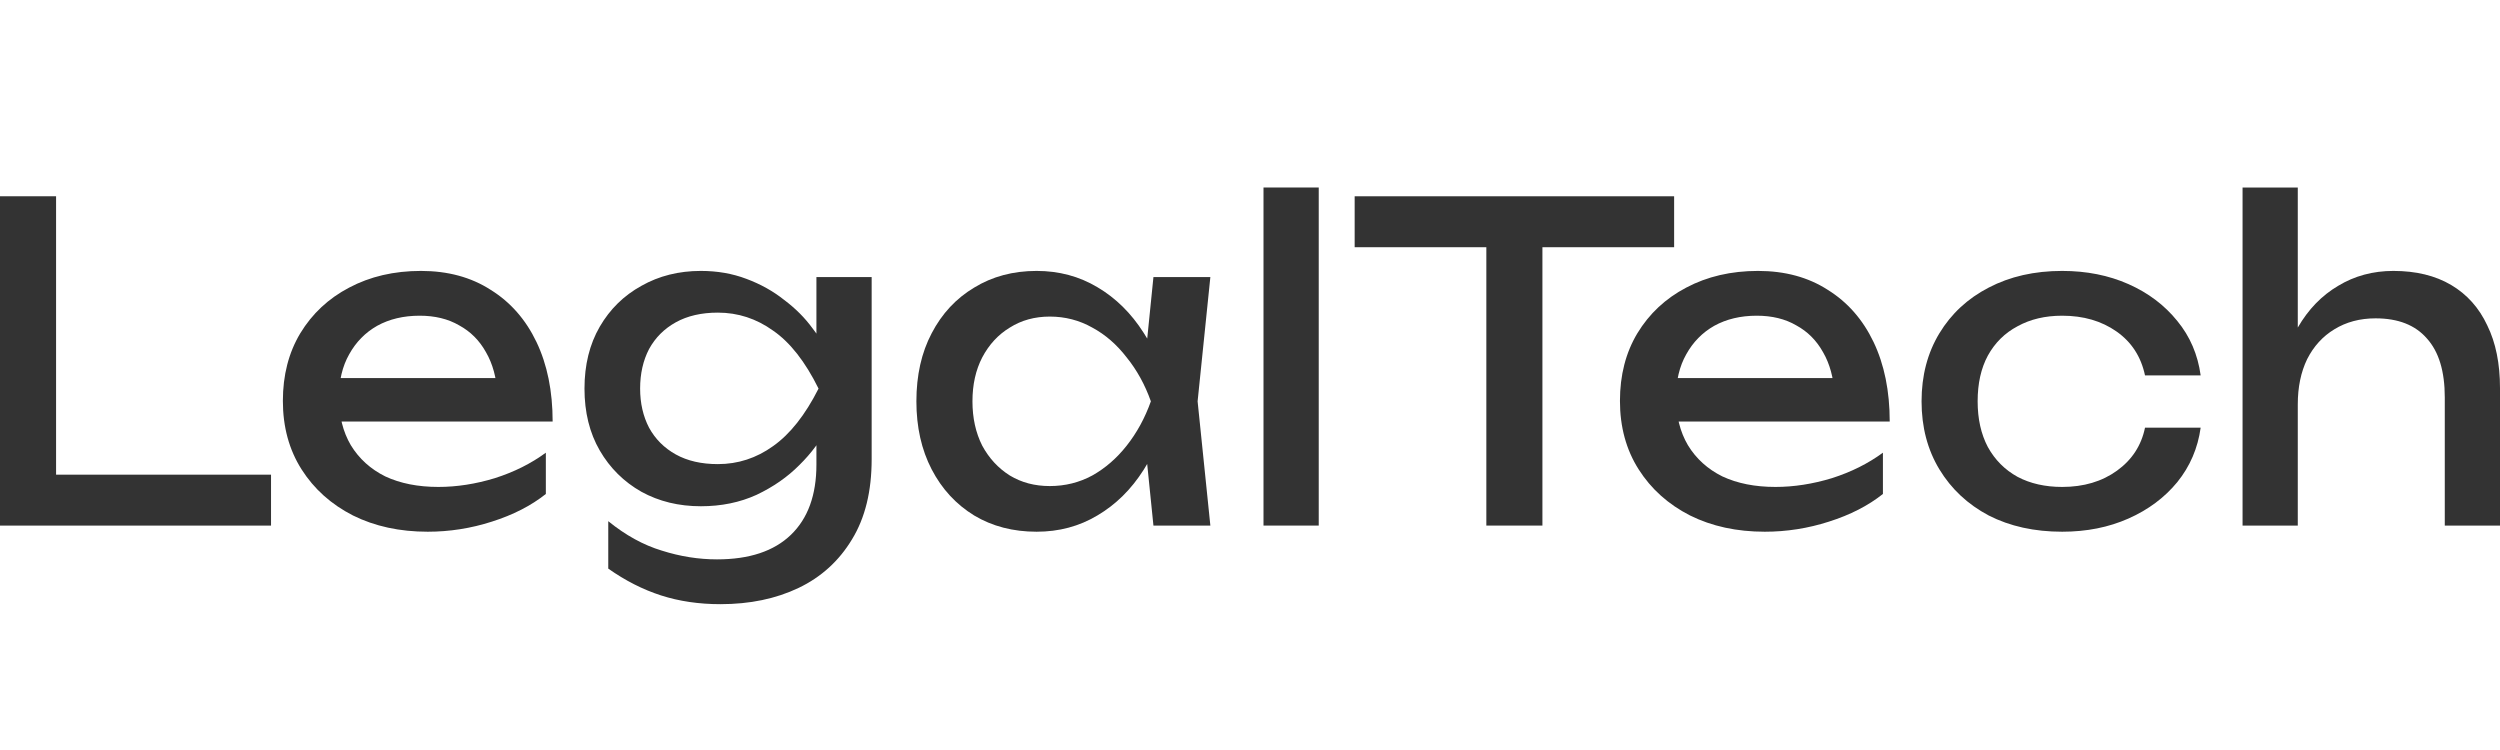 <?xml version="1.0" encoding="UTF-8"?> <svg xmlns="http://www.w3.org/2000/svg" width="160" height="48" viewBox="0 0 160 48" fill="none"><path d="M3.589 12.562V31.979L1.985 30.377H17.346V33.637H0V12.562H3.589Z" fill="#333333"></path><path d="M27.375 34.03C25.581 34.03 23.986 33.684 22.59 32.99C21.195 32.279 20.098 31.295 19.3 30.04C18.503 28.785 18.104 27.324 18.104 25.657C18.104 24.008 18.476 22.566 19.219 21.329C19.98 20.074 21.022 19.1 22.346 18.407C23.687 17.695 25.218 17.339 26.94 17.339C28.662 17.339 30.148 17.742 31.399 18.547C32.668 19.334 33.647 20.449 34.336 21.891C35.024 23.334 35.369 25.029 35.369 26.977H20.877V24.195H33.601L31.834 25.235C31.78 24.186 31.535 23.287 31.1 22.537C30.683 21.788 30.112 21.217 29.387 20.823C28.68 20.411 27.838 20.205 26.859 20.205C25.826 20.205 24.919 20.421 24.14 20.851C23.379 21.282 22.781 21.891 22.346 22.678C21.911 23.446 21.693 24.364 21.693 25.432C21.693 26.612 21.947 27.633 22.454 28.495C22.98 29.356 23.714 30.021 24.657 30.49C25.617 30.939 26.75 31.164 28.055 31.164C29.233 31.164 30.439 30.977 31.671 30.602C32.904 30.209 33.991 29.665 34.934 28.972V31.614C33.991 32.363 32.84 32.953 31.481 33.384C30.14 33.815 28.771 34.03 27.375 34.03Z" fill="#333333"></path><path d="M52.251 29.731V26.921L52.387 26.415V23.352L52.251 22.79V17.732H55.786V29.394C55.786 31.436 55.369 33.14 54.535 34.508C53.701 35.894 52.559 36.934 51.109 37.627C49.659 38.32 47.992 38.667 46.107 38.667C44.729 38.667 43.461 38.479 42.3 38.105C41.141 37.73 40.017 37.159 38.929 36.391V33.356C40.035 34.255 41.177 34.883 42.355 35.239C43.533 35.613 44.711 35.8 45.889 35.8C47.956 35.8 49.532 35.276 50.62 34.227C51.708 33.178 52.251 31.679 52.251 29.731ZM44.856 32.4C43.442 32.4 42.174 32.091 41.05 31.473C39.926 30.836 39.038 29.956 38.385 28.832C37.733 27.708 37.407 26.387 37.407 24.87C37.407 23.352 37.733 22.032 38.385 20.908C39.038 19.784 39.926 18.913 41.05 18.294C42.174 17.657 43.442 17.339 44.856 17.339C45.907 17.339 46.877 17.508 47.765 17.845C48.672 18.182 49.478 18.631 50.185 19.194C50.91 19.737 51.517 20.346 52.007 21.02C52.514 21.676 52.904 22.35 53.176 23.043C53.448 23.718 53.584 24.336 53.584 24.898C53.584 25.628 53.375 26.434 52.958 27.314C52.541 28.176 51.943 28.991 51.164 29.759C50.403 30.527 49.487 31.164 48.418 31.67C47.348 32.157 46.161 32.4 44.856 32.4ZM45.944 29.703C47.231 29.703 48.409 29.319 49.478 28.551C50.566 27.783 51.535 26.556 52.387 24.87C51.535 23.146 50.566 21.91 49.478 21.16C48.409 20.392 47.231 20.008 45.944 20.008C44.892 20.008 43.995 20.215 43.252 20.627C42.509 21.039 41.938 21.61 41.539 22.341C41.159 23.071 40.968 23.914 40.968 24.87C40.968 25.806 41.159 26.64 41.539 27.371C41.938 28.101 42.509 28.672 43.252 29.085C43.995 29.497 44.892 29.703 45.944 29.703Z" fill="#333333"></path><path d="M73.82 33.637L73.221 27.736L73.928 25.685L73.221 23.661L73.82 17.732H77.463L76.647 25.685L77.463 33.637H73.82ZM74.907 25.685C74.563 27.352 73.992 28.813 73.194 30.068C72.397 31.323 71.409 32.297 70.231 32.99C69.071 33.684 67.775 34.03 66.343 34.03C64.838 34.03 63.506 33.684 62.346 32.99C61.186 32.279 60.28 31.295 59.627 30.04C58.975 28.785 58.649 27.333 58.649 25.685C58.649 24.017 58.975 22.566 59.627 21.329C60.28 20.074 61.186 19.1 62.346 18.407C63.506 17.695 64.838 17.339 66.343 17.339C67.775 17.339 69.071 17.686 70.231 18.379C71.409 19.072 72.397 20.046 73.194 21.301C74.01 22.537 74.581 23.999 74.907 25.685ZM62.237 25.685C62.237 26.752 62.446 27.698 62.863 28.523C63.298 29.328 63.887 29.965 64.63 30.433C65.373 30.883 66.225 31.108 67.186 31.108C68.164 31.108 69.071 30.883 69.904 30.433C70.738 29.965 71.472 29.328 72.107 28.523C72.759 27.698 73.276 26.752 73.656 25.685C73.276 24.617 72.759 23.68 72.107 22.875C71.472 22.05 70.738 21.413 69.904 20.964C69.071 20.495 68.164 20.261 67.186 20.261C66.225 20.261 65.373 20.495 64.63 20.964C63.887 21.413 63.298 22.05 62.863 22.875C62.446 23.68 62.237 24.617 62.237 25.685Z" fill="#333333"></path><path d="M80.864 12H84.399V33.637H80.864V12Z" fill="#333333"></path><path d="M95.126 14.276H98.715V33.637H95.126V14.276ZM86.698 12.562H107.144V15.822H86.698V12.562Z" fill="#333333"></path><path d="M112.949 34.03C111.154 34.03 109.559 33.684 108.163 32.99C106.768 32.279 105.671 31.295 104.874 30.04C104.076 28.785 103.677 27.324 103.677 25.657C103.677 24.008 104.049 22.566 104.792 21.329C105.553 20.074 106.596 19.1 107.919 18.407C109.26 17.695 110.792 17.339 112.514 17.339C114.235 17.339 115.722 17.742 116.972 18.547C118.241 19.334 119.22 20.449 119.909 21.891C120.597 23.334 120.942 25.029 120.942 26.977H106.451V24.195H119.175L117.407 25.235C117.353 24.186 117.108 23.287 116.673 22.537C116.256 21.788 115.686 21.217 114.96 20.823C114.254 20.411 113.411 20.205 112.432 20.205C111.399 20.205 110.493 20.421 109.713 20.851C108.952 21.282 108.354 21.891 107.919 22.678C107.484 23.446 107.266 24.364 107.266 25.432C107.266 26.612 107.52 27.633 108.028 28.495C108.553 29.356 109.287 30.021 110.23 30.49C111.19 30.939 112.323 31.164 113.628 31.164C114.806 31.164 116.012 30.977 117.244 30.602C118.477 30.209 119.564 29.665 120.507 28.972V31.614C119.564 32.363 118.413 32.953 117.054 33.384C115.713 33.815 114.344 34.03 112.949 34.03Z" fill="#333333"></path><path d="M140.842 27.371C140.661 28.682 140.163 29.843 139.347 30.855C138.531 31.848 137.489 32.625 136.22 33.187C134.952 33.749 133.538 34.03 131.979 34.03C130.203 34.03 128.635 33.684 127.276 32.99C125.934 32.279 124.883 31.295 124.122 30.04C123.361 28.785 122.98 27.333 122.98 25.685C122.98 24.036 123.361 22.584 124.122 21.329C124.883 20.074 125.934 19.1 127.276 18.407C128.635 17.695 130.203 17.339 131.979 17.339C133.538 17.339 134.952 17.62 136.22 18.182C137.489 18.744 138.531 19.531 139.347 20.542C140.163 21.535 140.661 22.697 140.842 24.027H137.281C137.027 22.828 136.42 21.891 135.459 21.217C134.499 20.542 133.339 20.205 131.979 20.205C130.892 20.205 129.94 20.43 129.124 20.88C128.309 21.31 127.674 21.938 127.221 22.762C126.786 23.568 126.569 24.542 126.569 25.685C126.569 26.809 126.786 27.783 127.221 28.607C127.674 29.431 128.309 30.068 129.124 30.518C129.94 30.949 130.892 31.164 131.979 31.164C133.357 31.164 134.526 30.817 135.486 30.124C136.447 29.431 137.045 28.513 137.281 27.371H140.842Z" fill="#333333"></path><path d="M143.524 12H147.058V33.637H143.524V12ZM153.176 17.339C154.626 17.339 155.858 17.639 156.873 18.238C157.888 18.838 158.659 19.699 159.184 20.823C159.728 21.929 160 23.268 160 24.842V33.637H156.466V25.432C156.466 23.764 156.085 22.509 155.324 21.666C154.581 20.805 153.484 20.374 152.034 20.374C151.037 20.374 150.158 20.608 149.397 21.076C148.654 21.526 148.074 22.163 147.657 22.987C147.258 23.811 147.058 24.776 147.058 25.881L145.808 25.179C145.971 23.53 146.388 22.125 147.058 20.964C147.729 19.802 148.59 18.913 149.641 18.294C150.693 17.657 151.871 17.339 153.176 17.339Z" fill="#333333"></path></svg> 